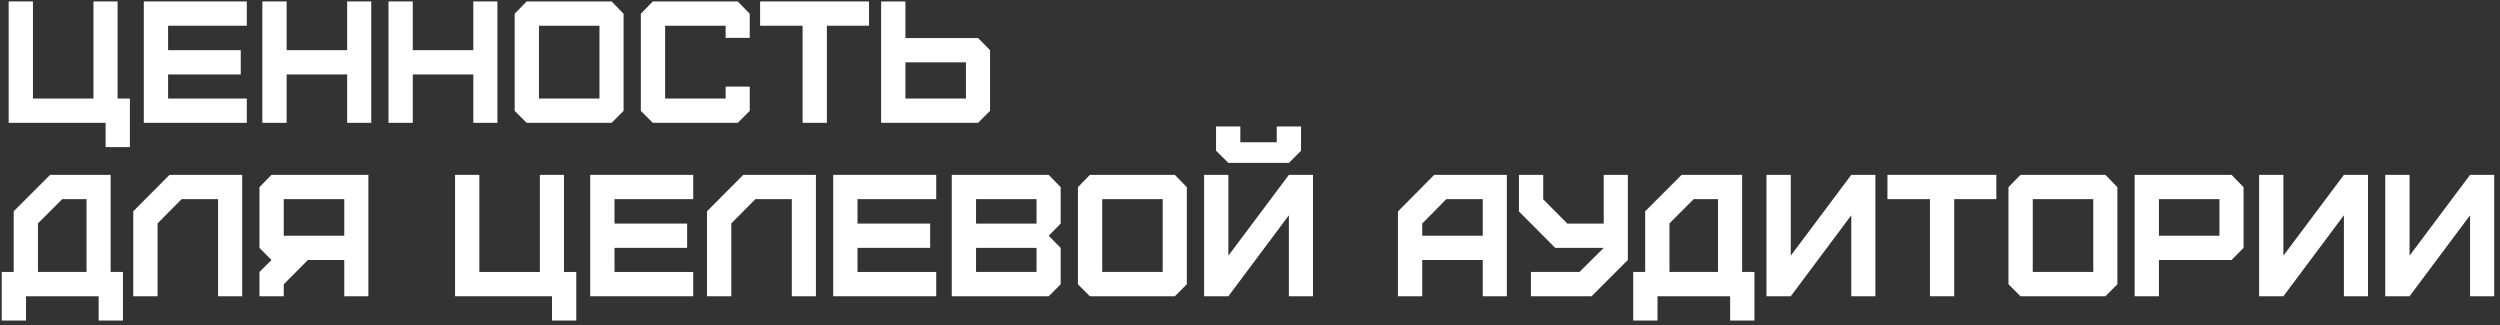 <?xml version="1.0" encoding="UTF-8"?> <svg xmlns="http://www.w3.org/2000/svg" width="346" height="45" viewBox="0 0 346 45" fill="none"><rect x="0" y="0" width="346" height="45" fill="#333333" stroke="none"/><path d="M17.976 20.36H14.616V17H1.2V0.2H4.56V13.64H12.936V0.2H16.272V13.64H17.976V20.36Z" fill="white"></path><path d="M34.159 17H19.903V0.2H34.159V3.56H23.263V6.944H33.319V10.304H23.263V13.64H34.159V17Z" fill="white"></path><path d="M39.67 17H36.31V0.2H39.67V6.944H48.046V0.2H51.382V17H48.046V10.304H39.67V17Z" fill="white"></path><path d="M57.13 17H53.77V0.2H57.13V6.944H65.507V0.2H68.843V17H65.507V10.304H57.13V17Z" fill="white"></path><path d="M74.591 13.64H82.968V3.56H74.591V13.64ZM84.647 17H72.888L71.231 15.344V1.904L72.888 0.2H84.647L86.303 1.904V15.344L84.647 17Z" fill="white"></path><path d="M102.108 17H90.348L88.692 15.344V1.904L90.348 0.2H102.108L103.764 1.904V5.24H100.428V3.56H92.052V13.64H100.428V11.984H103.764V15.344L102.108 17Z" fill="white"></path><path d="M114.439 17H111.079V3.56H105.199V0.2H120.271V3.56H114.439V17Z" fill="white"></path><path d="M125.31 13.64H133.686V8.624H125.31V13.64ZM135.366 17H121.95V0.2H125.31V5.264H135.366L137.022 6.944V15.344L135.366 17Z" fill="white"></path><path d="M5.256 37.64H11.976V27.56H8.616L5.256 30.92V37.64ZM3.6 44.36H0.24V37.64H1.896V29.24L6.936 24.2H15.312V37.64H17.016V44.36H13.656V41H3.6V44.36Z" fill="white"></path><path d="M21.805 41H18.445V29.24L23.461 24.2H33.517V41H30.181V27.56H25.141L21.805 30.92V41Z" fill="white"></path><path d="M39.271 32.624H47.647V27.56H39.271V32.624ZM39.271 41H35.911V37.64L37.567 35.984L35.911 34.304V25.904L37.567 24.2H50.983V41H47.647V35.984H42.607L39.271 39.344V41Z" fill="white"></path><path d="M79.757 44.36H76.397V41H62.981V24.2H66.341V37.64H74.718V24.2H78.053V37.64H79.757V44.36Z" fill="white"></path><path d="M95.941 41H81.685V24.2H95.941V27.56H85.045V30.944H95.101V34.304H85.045V37.64H95.941V41Z" fill="white"></path><path d="M101.211 41H97.851V29.24L102.867 24.2H112.923V41H109.587V27.56H104.547L101.211 30.92V41Z" fill="white"></path><path d="M129.573 41H115.317V24.2H129.573V27.56H118.677V30.944H128.733V34.304H118.677V37.64H129.573V41Z" fill="white"></path><path d="M135.084 37.64H143.46V34.304H135.084V37.64ZM135.084 30.944H143.46V27.56H135.084V30.944ZM145.14 41H131.724V24.2H145.14L146.796 25.904V30.944L145.14 32.624L146.796 34.304V39.344L145.14 41Z" fill="white"></path><path d="M152.545 37.64H160.921V27.56H152.545V37.64ZM162.601 41H150.841L149.185 39.344V25.904L150.841 24.2H162.601L164.257 25.904V39.344L162.601 41Z" fill="white"></path><path d="M168.302 20.864V17.504H171.662V19.688H176.702V17.504H180.062V20.864L178.382 22.544H170.006L168.302 20.864ZM170.006 41H166.646V24.2H170.006V35.384L178.382 24.2H181.718V41H178.382V29.792L170.006 41Z" fill="white"></path><path d="M196.836 32.624H205.212V27.56H200.172L196.836 30.944V32.624ZM196.836 41H193.476V29.264L198.492 24.2H208.548V41H205.212V35.984H196.836V41Z" fill="white"></path><path d="M211.878 41V37.64H218.598L221.958 34.304H215.238L210.222 29.264V24.2H213.582V27.584L216.918 30.944H221.958V24.2H225.294V35.984L220.278 41H211.878Z" fill="white"></path><path d="M231.053 37.64H237.773V27.56H234.413L231.053 30.92V37.64ZM229.397 44.36H226.037V37.64H227.693V29.24L232.733 24.2H241.109V37.64H242.813V44.36H239.453V41H229.397V44.36Z" fill="white"></path><path d="M247.841 41H244.481V24.2H247.841V35.384L256.217 24.2H259.553V41H256.217V29.792L247.841 41Z" fill="white"></path><path d="M270.462 41H267.102V27.56H261.222V24.2H276.294V27.56H270.462V41Z" fill="white"></path><path d="M281.334 37.64H289.71V27.56H281.334V37.64ZM291.39 41H279.63L277.974 39.344V25.904L279.63 24.2H291.39L293.046 25.904V39.344L291.39 41Z" fill="white"></path><path d="M298.795 32.624H307.171V27.56H298.795V32.624ZM298.795 41H295.435V24.2H308.851L310.507 25.904V34.304L308.851 35.984H298.795V41Z" fill="white"></path><path d="M316.021 41H312.661V24.2H316.021V35.384L324.397 24.2H327.733V41H324.397V29.792L316.021 41Z" fill="white"></path><path d="M333.482 41H330.122V24.2H333.482V35.384L341.858 24.2H345.194V41H341.858V29.792L333.482 41Z" fill="white"></path></svg> 